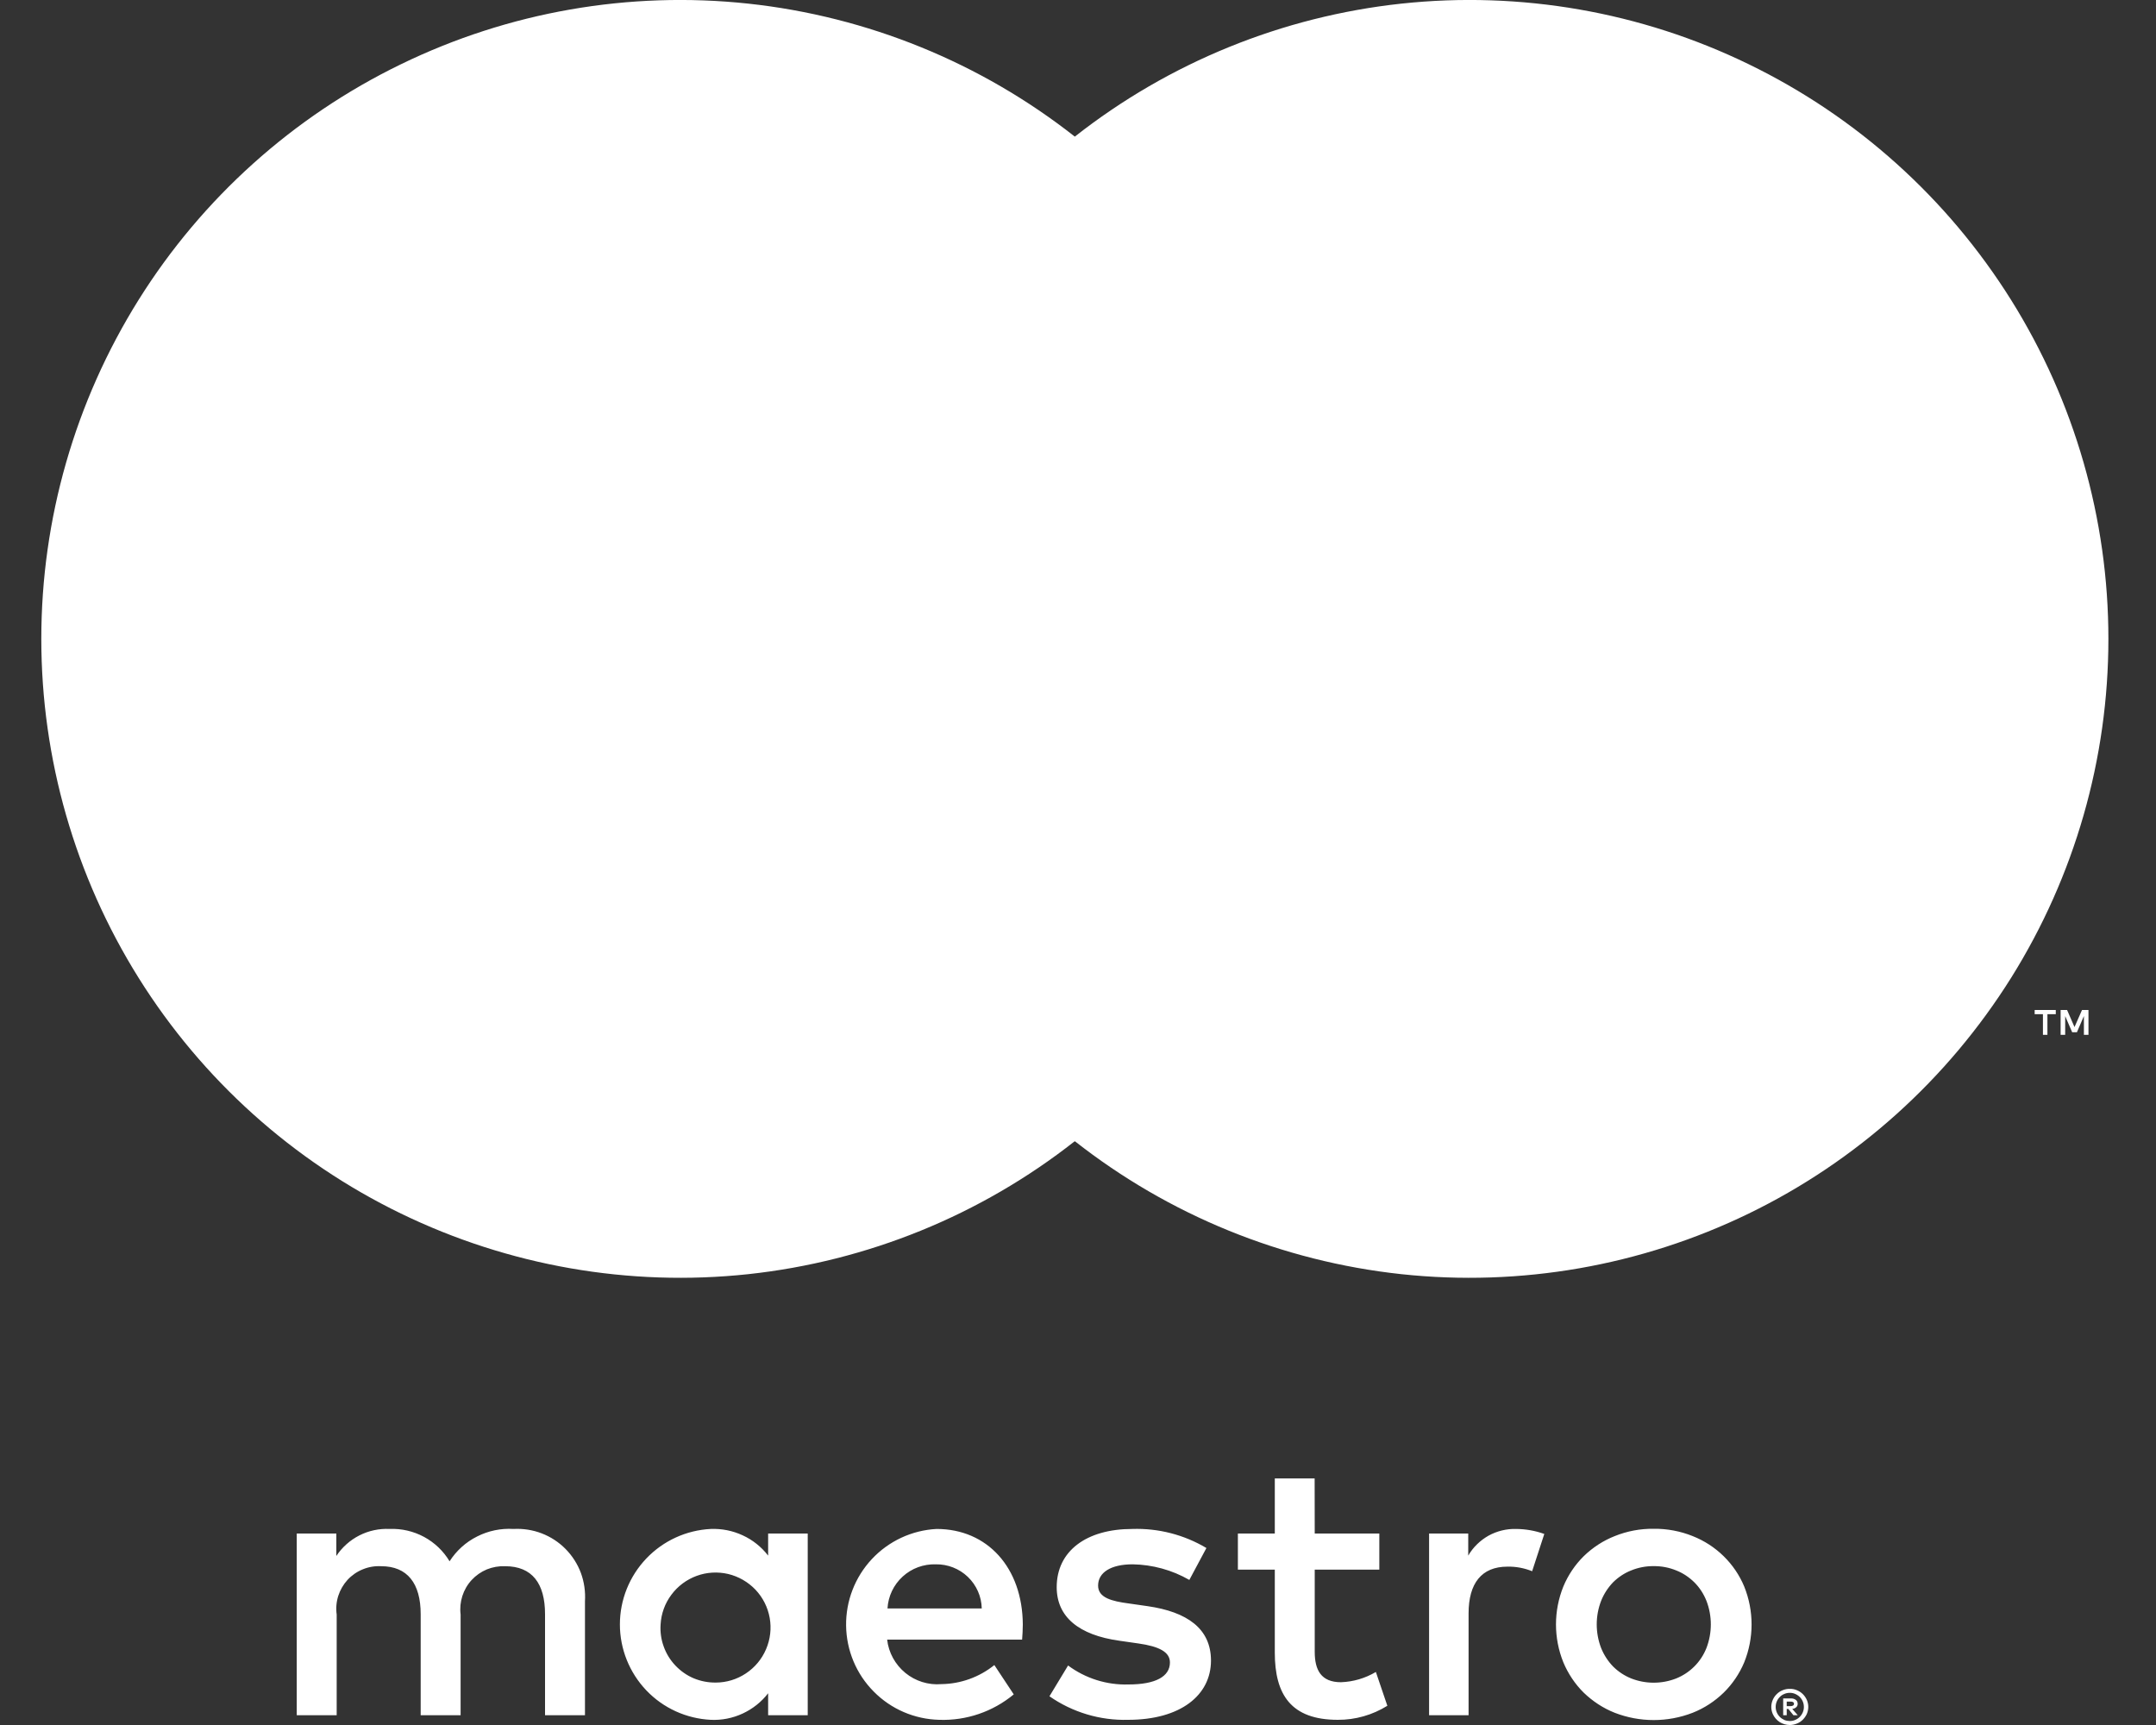 <svg width="25" height="20" viewBox="0 0 25 20" fill="none" xmlns="http://www.w3.org/2000/svg">
<rect x="0" y="0" width="25" height="20" fill="#333333" stroke="none"/>
<path d="M15.704 1.583H9.223V13.231H15.704V1.583Z" fill="white"/>
<path d="M9.634 7.407C9.633 6.286 9.887 5.178 10.378 4.169C10.868 3.16 11.581 2.276 12.463 1.584C11.371 0.725 10.058 0.191 8.676 0.042C7.294 -0.106 5.899 0.137 4.649 0.745C3.398 1.352 2.344 2.299 1.607 3.477C0.87 4.656 0.479 6.018 0.479 7.407C0.479 8.797 0.87 10.159 1.607 11.337C2.344 12.516 3.398 13.463 4.649 14.07C5.899 14.677 7.294 14.921 8.676 14.773C10.058 14.624 11.371 14.09 12.463 13.231C11.581 12.539 10.868 11.654 10.378 10.645C9.887 9.636 9.633 8.529 9.634 7.407Z" fill="white"/>
<path d="M23.741 11.998V11.759H23.838V11.71H23.593V11.759H23.689V11.998H23.741ZM24.217 11.998V11.71H24.142L24.055 11.908L23.969 11.71H23.894V11.998H23.947V11.781L24.028 11.968H24.083L24.164 11.78V11.998H24.217Z" fill="white"/>
<path d="M24.448 7.407C24.448 8.797 24.057 10.159 23.32 11.337C22.582 12.515 21.528 13.463 20.278 14.07C19.028 14.677 17.632 14.921 16.25 14.773C14.868 14.624 13.556 14.09 12.463 13.231C13.345 12.538 14.058 11.653 14.548 10.645C15.038 9.636 15.293 8.529 15.293 7.407C15.293 6.286 15.038 5.179 14.548 4.17C14.058 3.161 13.345 2.277 12.463 1.584C13.556 0.725 14.868 0.191 16.25 0.042C17.632 -0.106 19.028 0.137 20.278 0.745C21.528 1.352 22.582 2.299 23.32 3.478C24.057 4.656 24.448 6.018 24.448 7.407Z" fill="white"/>
<path d="M6.783 19.887V18.565C6.79 18.454 6.774 18.342 6.736 18.238C6.697 18.133 6.636 18.038 6.558 17.959C6.479 17.879 6.385 17.818 6.281 17.778C6.177 17.738 6.065 17.721 5.954 17.727C5.808 17.718 5.663 17.748 5.533 17.814C5.402 17.879 5.292 17.979 5.213 18.102C5.142 17.983 5.039 17.885 4.917 17.819C4.794 17.753 4.656 17.721 4.517 17.727C4.396 17.721 4.275 17.747 4.167 17.802C4.059 17.857 3.967 17.939 3.9 18.04V17.78H3.441V19.887H3.904V18.719C3.894 18.647 3.9 18.574 3.922 18.504C3.944 18.435 3.981 18.371 4.03 18.317C4.079 18.264 4.14 18.222 4.207 18.195C4.275 18.167 4.347 18.155 4.42 18.159C4.724 18.159 4.878 18.358 4.878 18.715V19.887H5.341V18.719C5.332 18.647 5.339 18.574 5.361 18.505C5.383 18.436 5.42 18.372 5.469 18.319C5.518 18.266 5.578 18.224 5.645 18.196C5.712 18.169 5.785 18.156 5.857 18.159C6.17 18.159 6.32 18.358 6.32 18.715V19.887H6.783ZM9.366 18.834V17.78H8.907V18.036C8.829 17.935 8.728 17.854 8.612 17.801C8.496 17.747 8.369 17.722 8.242 17.727C7.958 17.741 7.69 17.864 7.494 18.07C7.298 18.276 7.188 18.549 7.188 18.834C7.188 19.118 7.298 19.392 7.494 19.598C7.69 19.804 7.958 19.926 8.242 19.94C8.369 19.946 8.496 19.921 8.612 19.867C8.728 19.813 8.829 19.733 8.907 19.632V19.887H9.366V18.834ZM7.66 18.834C7.667 18.709 7.71 18.59 7.785 18.49C7.859 18.39 7.961 18.314 8.078 18.271C8.195 18.228 8.322 18.221 8.443 18.249C8.564 18.278 8.674 18.341 8.76 18.431C8.846 18.522 8.903 18.635 8.925 18.758C8.947 18.88 8.932 19.007 8.883 19.121C8.834 19.236 8.753 19.333 8.649 19.402C8.545 19.471 8.424 19.508 8.299 19.508C8.212 19.509 8.125 19.492 8.045 19.459C7.964 19.425 7.892 19.374 7.832 19.311C7.772 19.248 7.725 19.172 7.696 19.09C7.666 19.008 7.654 18.921 7.66 18.834ZM19.175 17.725C19.33 17.723 19.484 17.752 19.628 17.81C19.762 17.863 19.884 17.942 19.987 18.043C20.089 18.143 20.17 18.262 20.225 18.394C20.339 18.676 20.339 18.992 20.225 19.274C20.17 19.405 20.089 19.525 19.987 19.625C19.884 19.725 19.762 19.805 19.628 19.858C19.337 19.971 19.014 19.971 18.723 19.858C18.589 19.805 18.468 19.725 18.364 19.625C18.263 19.525 18.183 19.405 18.128 19.274C18.014 18.992 18.014 18.676 18.128 18.394C18.183 18.262 18.263 18.143 18.364 18.043C18.468 17.942 18.589 17.863 18.723 17.81C18.867 17.752 19.02 17.723 19.175 17.725ZM19.175 18.158C19.086 18.157 18.997 18.174 18.914 18.208C18.835 18.239 18.764 18.287 18.704 18.346C18.645 18.408 18.598 18.48 18.566 18.56C18.498 18.736 18.498 18.931 18.566 19.108C18.598 19.187 18.645 19.26 18.704 19.321C18.764 19.381 18.835 19.428 18.914 19.46C19.082 19.526 19.269 19.526 19.437 19.46C19.516 19.428 19.587 19.381 19.647 19.321C19.708 19.26 19.755 19.188 19.787 19.108C19.855 18.931 19.855 18.736 19.787 18.56C19.755 18.48 19.708 18.407 19.647 18.346C19.587 18.287 19.516 18.239 19.437 18.208C19.354 18.174 19.265 18.157 19.175 18.158ZM11.86 18.834C11.856 18.177 11.45 17.727 10.86 17.727C10.574 17.742 10.305 17.867 10.109 18.077C9.914 18.286 9.807 18.562 9.811 18.849C9.815 19.135 9.929 19.409 10.131 19.612C10.332 19.816 10.604 19.933 10.891 19.94C11.205 19.951 11.513 19.846 11.755 19.645L11.53 19.305C11.356 19.445 11.14 19.523 10.917 19.526C10.766 19.539 10.615 19.492 10.498 19.396C10.38 19.299 10.304 19.161 10.287 19.01H11.852C11.856 18.953 11.86 18.895 11.86 18.834ZM10.291 18.649C10.299 18.507 10.362 18.375 10.467 18.279C10.572 18.183 10.709 18.133 10.851 18.137C10.989 18.135 11.123 18.187 11.223 18.283C11.323 18.379 11.381 18.51 11.384 18.649H10.291ZM13.791 18.318C13.591 18.203 13.365 18.141 13.134 18.137C12.883 18.137 12.733 18.23 12.733 18.384C12.733 18.525 12.892 18.565 13.09 18.591L13.306 18.622C13.765 18.688 14.042 18.882 14.042 19.253C14.042 19.654 13.69 19.94 13.081 19.94C12.756 19.949 12.436 19.853 12.169 19.667L12.385 19.31C12.587 19.46 12.834 19.538 13.086 19.53C13.399 19.53 13.566 19.438 13.566 19.275C13.566 19.156 13.447 19.089 13.196 19.054L12.98 19.023C12.508 18.957 12.253 18.746 12.253 18.402C12.253 17.983 12.597 17.727 13.13 17.727C13.432 17.717 13.73 17.794 13.989 17.948L13.791 18.318ZM15.994 18.199H15.245V19.151C15.245 19.363 15.319 19.504 15.549 19.504C15.692 19.499 15.831 19.458 15.954 19.385L16.087 19.777C15.915 19.884 15.716 19.941 15.513 19.94C14.971 19.94 14.782 19.649 14.782 19.16V18.199H14.354V17.78H14.782L14.782 17.141H15.244L15.245 17.78H15.994V18.199ZM17.58 17.727C17.692 17.728 17.802 17.747 17.907 17.785L17.766 18.217C17.674 18.18 17.577 18.162 17.479 18.164C17.179 18.164 17.029 18.358 17.029 18.706V19.887H16.571V17.78H17.025V18.036C17.081 17.939 17.163 17.86 17.26 17.805C17.358 17.751 17.469 17.724 17.58 17.727ZM20.754 19.581C20.783 19.58 20.811 19.586 20.837 19.597C20.863 19.608 20.886 19.623 20.905 19.642C20.924 19.661 20.94 19.684 20.951 19.709C20.962 19.735 20.968 19.762 20.968 19.79C20.968 19.818 20.962 19.846 20.951 19.872C20.94 19.896 20.924 19.919 20.905 19.938C20.886 19.957 20.863 19.973 20.837 19.983C20.811 19.994 20.783 20 20.754 20C20.712 20 20.671 19.988 20.636 19.966C20.601 19.943 20.573 19.91 20.556 19.872C20.545 19.846 20.539 19.818 20.539 19.79C20.539 19.762 20.545 19.735 20.556 19.709C20.567 19.684 20.582 19.661 20.602 19.642C20.621 19.623 20.644 19.607 20.67 19.597C20.697 19.586 20.725 19.58 20.754 19.581ZM20.754 19.954C20.776 19.954 20.797 19.95 20.817 19.941C20.837 19.933 20.854 19.921 20.869 19.906C20.888 19.887 20.902 19.864 20.91 19.838C20.918 19.813 20.919 19.786 20.914 19.759C20.909 19.733 20.897 19.708 20.881 19.688C20.864 19.667 20.842 19.651 20.817 19.64C20.797 19.631 20.776 19.627 20.754 19.627C20.732 19.627 20.71 19.631 20.69 19.64C20.67 19.648 20.652 19.66 20.638 19.675C20.607 19.705 20.59 19.747 20.59 19.79C20.59 19.834 20.607 19.875 20.638 19.906C20.653 19.921 20.671 19.933 20.691 19.942C20.711 19.95 20.733 19.954 20.754 19.954ZM20.767 19.692C20.787 19.691 20.808 19.697 20.824 19.709C20.831 19.714 20.836 19.721 20.84 19.729C20.843 19.737 20.845 19.746 20.845 19.754C20.845 19.762 20.844 19.769 20.841 19.776C20.838 19.783 20.834 19.789 20.828 19.794C20.816 19.805 20.8 19.812 20.782 19.813L20.846 19.887H20.796L20.737 19.814H20.718V19.887H20.677V19.692H20.767ZM20.718 19.729V19.781H20.766C20.775 19.781 20.784 19.779 20.792 19.774C20.796 19.772 20.798 19.769 20.8 19.765C20.802 19.762 20.802 19.758 20.802 19.754C20.802 19.75 20.802 19.747 20.8 19.743C20.798 19.74 20.796 19.737 20.792 19.735C20.784 19.73 20.775 19.728 20.766 19.729H20.718Z" fill="white"/>
</svg>
